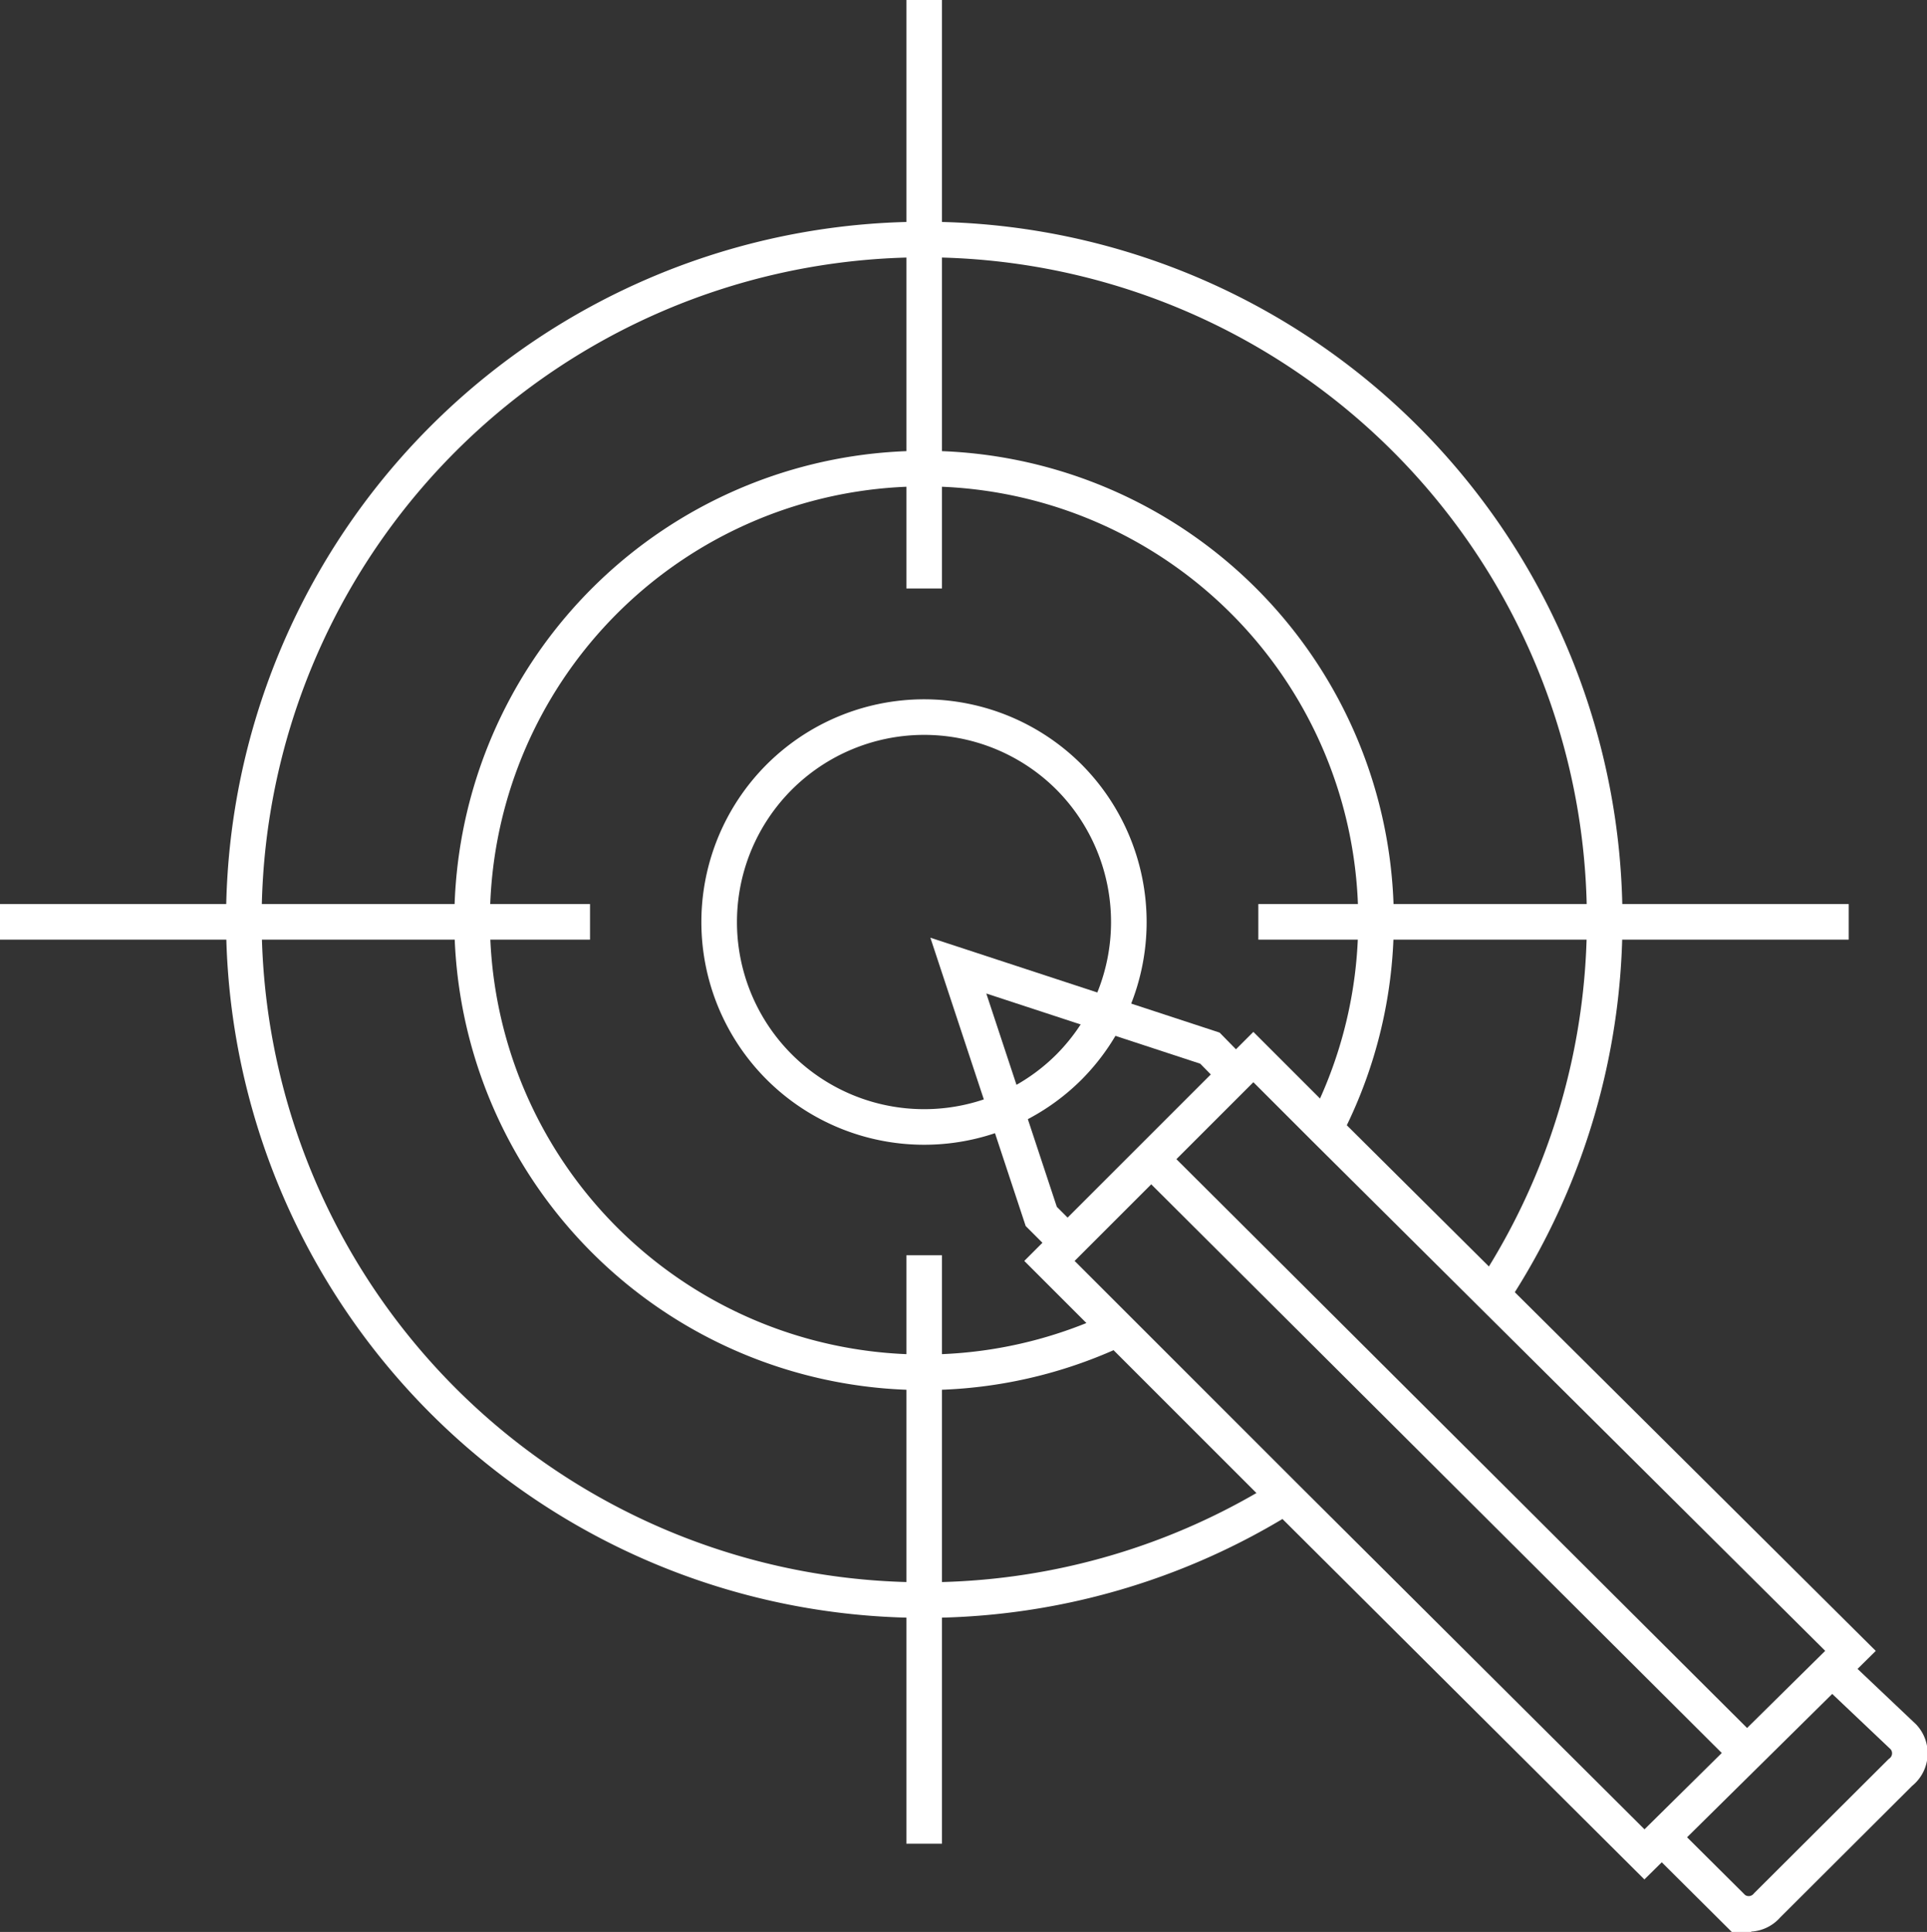 <svg xmlns="http://www.w3.org/2000/svg" viewBox="0 0 54.15 54.3"><rect x="0" y="0" width="54.15" height="54.3" fill="#333333" stroke="none"/><g id="Layer_2" data-name="Layer 2"><g id="Grid"><path d="M41.92,36.4a19.12,19.12,0,1,0-5.82,5.67" fill="none" stroke="#fff"/><path d="M37.24,31.72a12.7,12.7,0,1,0-5.84,5.63" fill="none" stroke="#fff"/><path d="M30.05,21.85a5.76,5.76,0,1,0,0,8.13A5.78,5.78,0,0,0,30.05,21.85Z" fill="none" stroke="#fff"/><line x1="25.97" y1="16.54" x2="25.97" fill="none" stroke="#fff"/><line x1="25.97" y1="51.82" x2="25.97" y2="35.28" fill="none" stroke="#fff"/><line x1="35.36" y1="25.91" x2="51.95" y2="25.91" fill="none" stroke="#fff"/><line y1="25.91" x2="16.58" y2="25.91" fill="none" stroke="#fff"/><polyline points="29.74 34.67 29.26 34.19 26.93 27.14 34 29.46 34.48 29.95" fill="none" stroke="#fff"/><path d="M35.22,29.71l-5.73,5.73L36.05,42,46.21,52.12,52,46.4,37.22,31.71l-2-2Z" fill="none" stroke="#fff" stroke-miterlimit="10"/><line x1="48.85" y1="49.03" x2="32.58" y2="32.81" fill="none" stroke="#fff"/><path d="M46.78,51.72l1.93,1.92a.68.68,0,0,0,.95-.09l3.74-3.73a.68.68,0,0,0,.09-1L51.57,47" fill="none" stroke="#fff"/></g></g></svg>